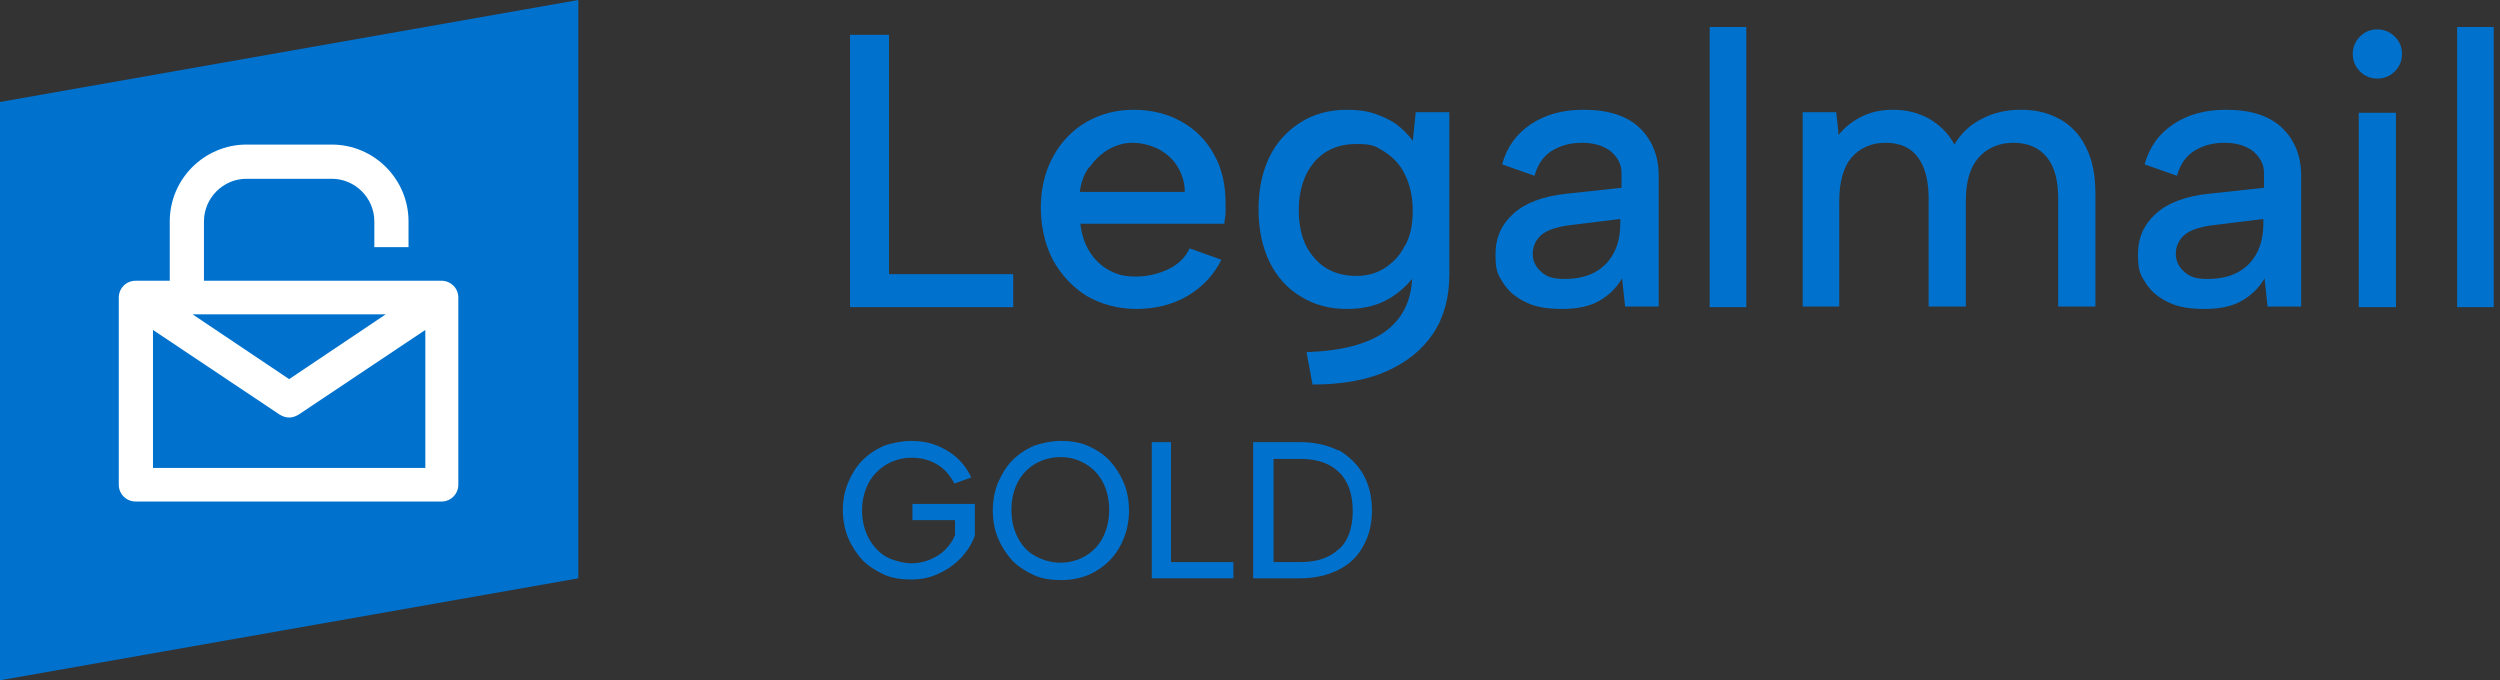 <svg xmlns="http://www.w3.org/2000/svg" width="147" height="40" viewBox="0 0 147 40" fill="none"><rect x="0" y="0" width="147" height="40" fill="#333333" stroke="none"/><g clip-path="url(#clip0_28719_14152)"><path d="M34.004 34.004L0 40V5.996L34.004 0V34.004Z" fill="#0072CE"></path><path d="M59.577 16.12H52.275V2.046H49.982V18.06H59.577V16.12Z" fill="#0072CE"></path><path d="M71.817 15.273L69.947 14.603C69.735 15.097 69.312 15.52 68.748 15.803C68.183 16.085 67.513 16.261 66.772 16.261C66.032 16.261 65.644 16.12 65.185 15.873C64.727 15.626 64.339 15.238 64.056 14.78C63.774 14.321 63.598 13.792 63.527 13.157H71.993C71.993 12.945 72.063 12.734 72.063 12.522C72.063 12.346 72.063 12.134 72.063 11.958C72.063 10.864 71.852 9.912 71.393 9.101C70.935 8.254 70.3 7.619 69.489 7.161C68.677 6.702 67.725 6.455 66.667 6.455C65.608 6.455 64.691 6.702 63.845 7.196C62.998 7.69 62.363 8.395 61.905 9.242C61.446 10.088 61.199 11.111 61.199 12.205C61.199 13.298 61.446 14.392 61.905 15.273C62.398 16.155 63.033 16.861 63.88 17.39C64.727 17.884 65.714 18.166 66.808 18.166C67.901 18.166 68.959 17.919 69.841 17.39C70.723 16.861 71.393 16.155 71.852 15.203L71.817 15.273ZM64.092 9.806C64.374 9.383 64.762 9.03 65.185 8.783C65.608 8.536 66.102 8.395 66.596 8.395C67.09 8.395 67.689 8.536 68.148 8.783C68.607 9.03 68.995 9.383 69.242 9.806C69.524 10.265 69.665 10.758 69.665 11.287H63.492C63.562 10.723 63.739 10.229 64.056 9.806H64.092Z" fill="#0072CE"></path><path d="M83.104 8.325C82.857 7.972 82.54 7.654 82.187 7.372C81.834 7.09 81.376 6.878 80.882 6.702C80.388 6.526 79.823 6.455 79.189 6.455C78.166 6.455 77.249 6.702 76.473 7.196C75.697 7.69 75.062 8.36 74.638 9.242C74.215 10.123 74.003 11.146 74.003 12.31C74.003 13.475 74.215 14.497 74.638 15.379C75.062 16.261 75.697 16.966 76.473 17.425C77.249 17.919 78.166 18.166 79.189 18.166C80.212 18.166 81.023 17.954 81.728 17.531C82.257 17.213 82.681 16.825 83.033 16.402C82.963 17.707 82.469 18.73 81.481 19.471C80.423 20.247 78.871 20.635 76.825 20.706L77.178 22.61C78.871 22.61 80.317 22.363 81.517 21.834C82.716 21.305 83.633 20.564 84.268 19.612C84.903 18.66 85.22 17.496 85.22 16.155V6.596H83.245L83.069 8.325H83.104ZM82.61 14.427C82.328 15.027 81.905 15.45 81.411 15.767C80.917 16.085 80.353 16.226 79.753 16.226C78.73 16.226 77.883 15.873 77.284 15.168C76.649 14.462 76.367 13.51 76.367 12.346C76.367 11.182 76.684 10.229 77.284 9.524C77.883 8.818 78.73 8.466 79.753 8.466C80.776 8.466 80.882 8.607 81.411 8.924C81.905 9.242 82.328 9.665 82.61 10.265C82.892 10.829 83.069 11.534 83.069 12.381C83.069 13.228 82.928 13.898 82.61 14.462V14.427Z" fill="#0072CE"></path><path d="M93.086 6.455C91.887 6.455 90.864 6.737 90.018 7.302C89.171 7.866 88.607 8.642 88.325 9.665L90.229 10.335C90.406 9.7 90.723 9.206 91.217 8.889C91.711 8.571 92.31 8.395 93.016 8.395C93.721 8.395 94.321 8.571 94.744 8.924C95.132 9.277 95.344 9.665 95.344 10.159V11.041L92.099 11.393C90.758 11.534 89.7 11.922 88.995 12.557C88.289 13.192 87.936 13.968 87.936 14.956C87.936 15.944 88.078 16.155 88.395 16.649C88.713 17.143 89.136 17.496 89.736 17.778C90.3 18.06 91.005 18.166 91.852 18.166C92.698 18.166 93.439 18.025 94.004 17.707C94.568 17.39 95.026 16.966 95.379 16.367L95.556 18.025H97.531V10.335C97.531 9.171 97.143 8.219 96.402 7.513C95.661 6.808 94.568 6.455 93.122 6.455H93.086ZM95.273 13.086C95.273 13.757 95.168 14.321 94.921 14.815C94.674 15.309 94.321 15.697 93.827 15.979C93.333 16.261 92.734 16.402 91.993 16.402C91.252 16.402 90.935 16.261 90.617 15.979C90.3 15.697 90.124 15.344 90.124 14.921C90.124 14.497 90.3 14.109 90.617 13.827C90.935 13.545 91.464 13.369 92.134 13.263L95.273 12.875V13.122V13.086Z" fill="#0072CE"></path><path d="M102.681 1.587H100.529V18.06H102.681V1.587Z" fill="#0072CE"></path><path d="M121.129 7.019C120.459 6.631 119.718 6.455 118.836 6.455C117.954 6.455 117.214 6.631 116.543 6.984C115.838 7.337 115.309 7.831 114.921 8.501C114.568 7.831 114.039 7.337 113.439 6.984C112.804 6.631 112.099 6.455 111.323 6.455C110.547 6.455 110.018 6.596 109.489 6.843C108.924 7.125 108.466 7.478 108.113 7.937L107.972 6.596H105.997V18.025H108.148V11.817C108.148 10.688 108.395 9.841 108.854 9.277C109.348 8.713 110.018 8.395 110.864 8.395C111.711 8.395 112.346 8.677 112.769 9.242C113.192 9.806 113.404 10.617 113.404 11.675V18.025H115.591V11.817C115.591 10.688 115.838 9.841 116.332 9.277C116.826 8.713 117.531 8.395 118.378 8.395C119.224 8.395 119.894 8.677 120.353 9.242C120.811 9.806 121.023 10.617 121.023 11.675V18.025H123.21V11.393C123.21 10.3 123.034 9.383 122.646 8.642C122.293 7.901 121.764 7.372 121.094 6.984L121.129 7.019Z" fill="#0072CE"></path><path d="M130.864 6.455C129.665 6.455 128.642 6.737 127.795 7.302C126.949 7.866 126.385 8.642 126.102 9.665L128.007 10.335C128.183 9.7 128.501 9.206 128.995 8.889C129.489 8.571 130.088 8.395 130.794 8.395C131.499 8.395 132.099 8.571 132.522 8.924C132.91 9.277 133.122 9.665 133.122 10.159V11.041L129.877 11.393C128.536 11.534 127.478 11.922 126.773 12.557C126.067 13.192 125.714 13.968 125.714 14.956C125.714 15.944 125.855 16.155 126.173 16.649C126.49 17.143 126.914 17.496 127.513 17.778C128.078 18.06 128.783 18.166 129.63 18.166C130.476 18.166 131.217 18.025 131.781 17.707C132.346 17.39 132.804 16.966 133.157 16.367L133.333 18.025H135.309V10.335C135.309 9.171 134.921 8.219 134.18 7.513C133.439 6.808 132.346 6.455 130.9 6.455H130.864ZM133.086 13.086C133.086 13.757 132.981 14.321 132.734 14.815C132.487 15.309 132.134 15.697 131.64 15.979C131.146 16.261 130.547 16.402 129.806 16.402C129.065 16.402 128.748 16.261 128.43 15.979C128.113 15.697 127.937 15.344 127.937 14.921C127.937 14.497 128.113 14.109 128.43 13.827C128.748 13.545 129.277 13.369 129.947 13.263L133.086 12.875V13.122V13.086Z" fill="#0072CE"></path><path d="M139.788 1.729C139.365 1.729 139.048 1.87 138.766 2.152C138.483 2.434 138.342 2.787 138.342 3.175C138.342 3.563 138.483 3.915 138.766 4.198C139.048 4.48 139.4 4.621 139.788 4.621C140.176 4.621 140.529 4.48 140.811 4.198C141.094 3.915 141.235 3.598 141.235 3.175C141.235 2.751 141.094 2.434 140.811 2.152C140.529 1.87 140.176 1.729 139.788 1.729Z" fill="#0072CE"></path><path d="M140.882 6.631H138.695V18.06H140.882V6.631Z" fill="#0072CE"></path><path d="M146.631 1.587H144.48V18.06H146.631V1.587Z" fill="#0072CE"></path><path d="M53.651 30.582H56.155V31.464C56.014 31.817 55.803 32.099 55.556 32.346C55.309 32.593 54.991 32.769 54.674 32.91C54.321 33.051 53.968 33.122 53.58 33.122C53.192 33.122 52.557 32.981 52.099 32.734C51.675 32.487 51.323 32.099 51.076 31.64C50.829 31.182 50.688 30.617 50.688 30.018C50.688 29.418 50.829 28.854 51.076 28.395C51.323 27.937 51.675 27.584 52.134 27.302C52.593 27.055 53.051 26.914 53.58 26.914C54.109 26.914 54.603 27.02 55.026 27.266C55.485 27.513 55.838 27.901 56.12 28.43L57.108 28.078C56.896 27.619 56.614 27.231 56.261 26.914C55.908 26.596 55.485 26.349 55.026 26.173C54.568 25.997 54.074 25.926 53.58 25.926C53.086 25.926 52.487 26.032 51.993 26.208C51.499 26.42 51.076 26.702 50.723 27.055C50.37 27.407 50.088 27.866 49.877 28.36C49.665 28.854 49.559 29.418 49.559 29.983C49.559 30.547 49.665 31.146 49.877 31.64C50.088 32.134 50.37 32.557 50.723 32.945C51.076 33.298 51.534 33.58 51.993 33.792C52.487 34.004 53.016 34.074 53.58 34.074C54.145 34.074 54.709 33.968 55.203 33.721C55.697 33.51 56.12 33.192 56.508 32.804C56.861 32.416 57.143 31.993 57.319 31.499V29.63H53.651V30.582Z" fill="#0072CE"></path><path d="M65.221 27.055C64.868 26.702 64.445 26.42 63.951 26.208C63.457 25.997 62.928 25.926 62.399 25.926C61.87 25.926 61.305 26.032 60.811 26.208C60.318 26.42 59.894 26.702 59.541 27.055C59.189 27.407 58.907 27.866 58.695 28.36C58.483 28.854 58.377 29.418 58.377 30.018C58.377 30.617 58.483 31.182 58.695 31.676C58.907 32.169 59.189 32.593 59.541 32.981C59.894 33.333 60.353 33.616 60.811 33.827C61.305 34.039 61.834 34.109 62.399 34.109C62.963 34.109 63.492 34.004 63.951 33.827C64.445 33.616 64.868 33.333 65.221 32.981C65.573 32.628 65.855 32.205 66.067 31.676C66.279 31.182 66.385 30.617 66.385 30.018C66.385 29.418 66.279 28.854 66.067 28.36C65.855 27.866 65.573 27.443 65.221 27.055ZM64.832 31.64C64.586 32.099 64.233 32.452 63.809 32.699C63.386 32.945 62.892 33.087 62.363 33.087C61.834 33.087 61.34 32.945 60.882 32.699C60.423 32.452 60.106 32.099 59.859 31.64C59.612 31.182 59.471 30.617 59.471 29.983C59.471 29.348 59.612 28.783 59.859 28.325C60.106 27.866 60.459 27.513 60.882 27.266C61.305 27.02 61.799 26.878 62.363 26.878C62.928 26.878 63.386 27.02 63.809 27.266C64.233 27.513 64.586 27.866 64.832 28.325C65.079 28.783 65.221 29.348 65.221 29.983C65.221 30.617 65.079 31.146 64.832 31.64Z" fill="#0072CE"></path><path d="M68.854 25.997H67.725V34.004H72.522V33.051H68.854V25.997Z" fill="#0072CE"></path><path d="M78.695 26.49C78.06 26.173 77.319 25.997 76.437 25.997H73.686V34.004H76.437C77.319 34.004 78.06 33.827 78.695 33.51C79.33 33.192 79.824 32.734 80.141 32.134C80.494 31.535 80.67 30.829 80.67 30.018C80.67 29.206 80.494 28.466 80.141 27.866C79.788 27.266 79.294 26.808 78.695 26.455V26.49ZM78.765 32.24C78.236 32.769 77.496 33.051 76.473 33.051H74.885V26.984H76.473C77.496 26.984 78.236 27.266 78.765 27.796C79.294 28.325 79.541 29.101 79.541 30.053C79.541 31.005 79.294 31.746 78.765 32.275V32.24Z" fill="#0072CE"></path><path d="M25.997 16.508H11.993V13.016C11.993 11.64 13.122 10.512 14.497 10.512H19.506C20.882 10.512 22.011 11.64 22.011 13.016V14.533H24.021V13.016C24.021 10.547 22.011 8.501 19.506 8.501H14.497C12.028 8.501 9.982 10.512 9.982 13.016V16.508H7.972C7.407 16.508 6.984 16.967 6.984 17.496V28.501C6.984 29.065 7.443 29.489 7.972 29.489H25.961C26.526 29.489 26.949 29.03 26.949 28.501V17.496C26.949 16.931 26.49 16.508 25.961 16.508H25.997ZM22.681 18.483L17.002 22.293L11.323 18.483H22.716H22.681ZM8.995 27.513V19.4L16.437 24.374C16.614 24.48 16.79 24.55 17.002 24.55C17.213 24.55 17.39 24.48 17.566 24.374L25.009 19.4V27.513H8.995Z" fill="white"></path></g><defs><clipPath id="clip0_28719_14152"><rect width="146.984" height="40" fill="white"></rect></clipPath></defs></svg>